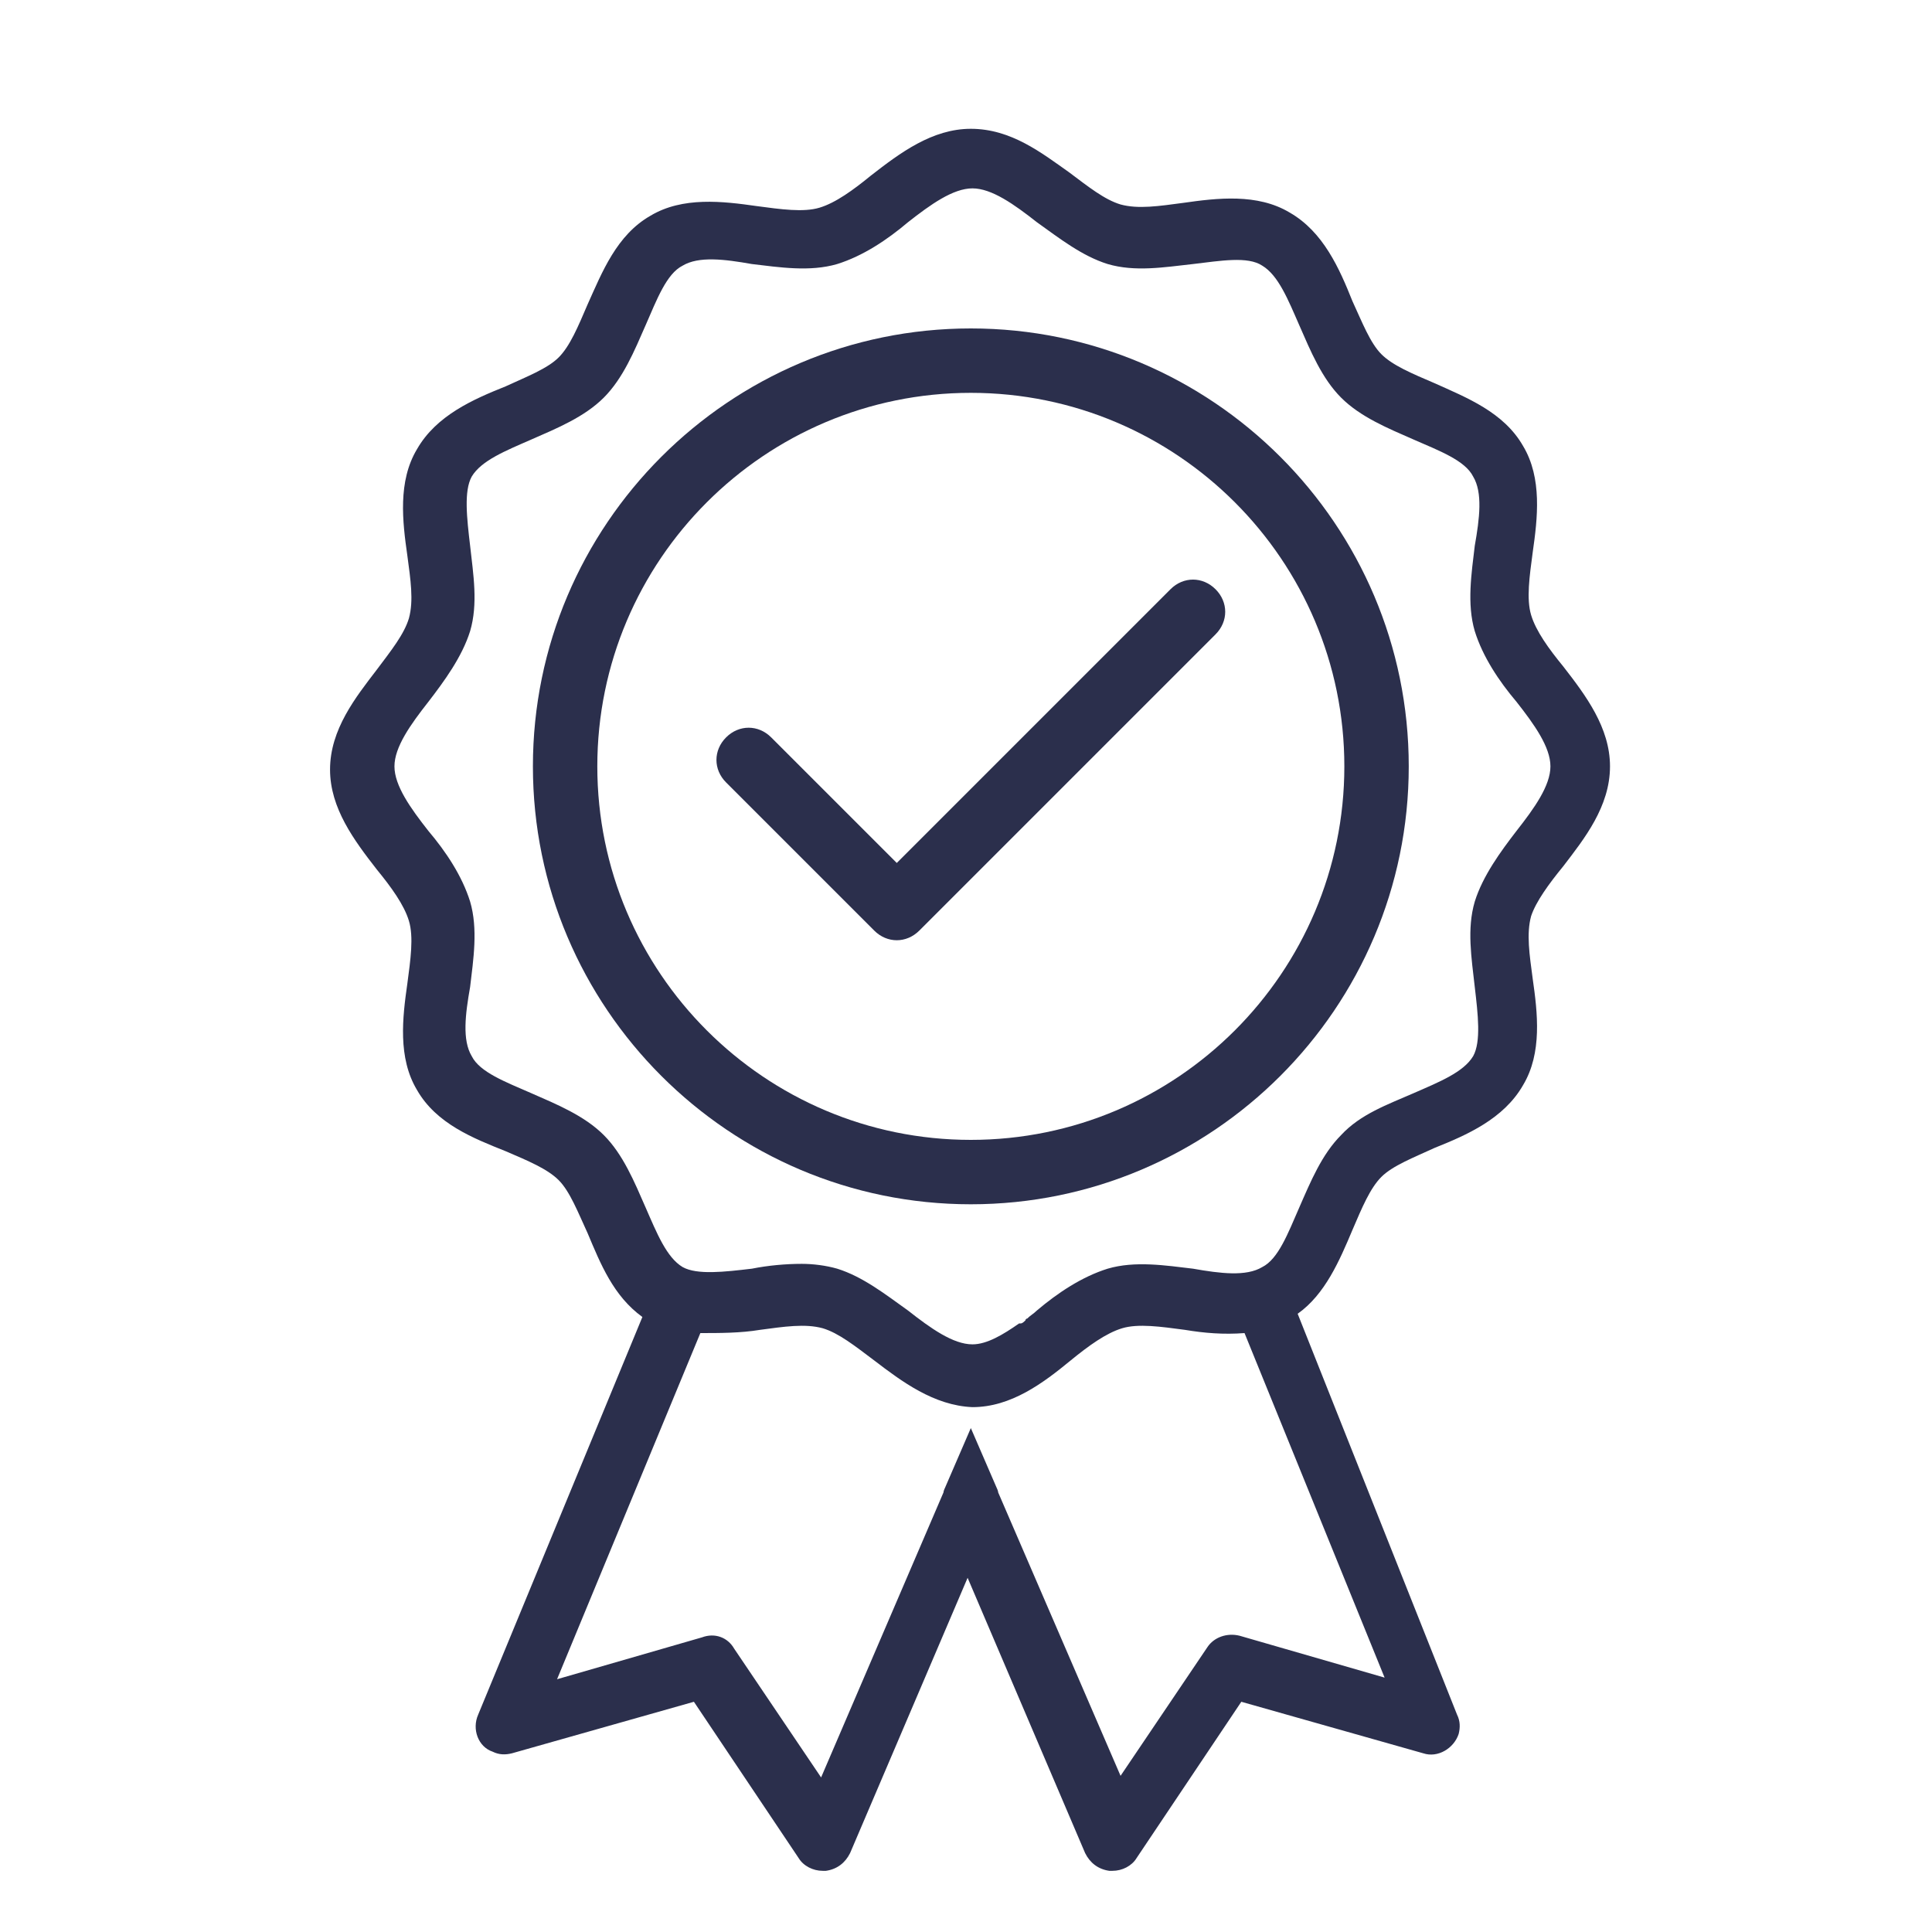 <?xml version="1.0" encoding="utf-8"?>
<!-- Generator: Adobe Illustrator 27.0.0, SVG Export Plug-In . SVG Version: 6.00 Build 0)  -->
<svg version="1.1" id="Layer_1" xmlns="http://www.w3.org/2000/svg" xmlns:xlink="http://www.w3.org/1999/xlink" x="0px" y="0px"
	 viewBox="0 0 120 120" style="enable-background:new 0 0 120 120;" xml:space="preserve">
<style type="text/css">
	.st0{fill:#2B2F4C;}
</style>
<g>
	<path class="st0" d="M97.1,53.8c1.3-1.7,2.9-3.7,2.9-6.2c0-2.4-1.5-4.4-2.9-6.2c-0.9-1.1-1.7-2.2-2-3.2c-0.3-1-0.1-2.4,0.1-3.9
		c0.3-2.1,0.6-4.6-0.6-6.6c-1.2-2.1-3.5-3-5.5-3.9c-1.4-0.6-2.6-1.1-3.3-1.8c-0.7-0.7-1.2-2-1.8-3.3c-0.8-2-1.8-4.3-3.9-5.5
		c-2-1.2-4.5-0.9-6.6-0.6c-1.5,0.2-2.8,0.4-3.9,0.1c-1-0.3-2-1.1-3.2-2C64.7,9.5,62.8,8,60.3,8c-2.4,0-4.4,1.5-6.2,2.9
		c-1.1,0.9-2.2,1.7-3.2,2c-1,0.3-2.4,0.1-3.9-0.1c-2.1-0.3-4.6-0.6-6.6,0.6c-2.1,1.2-3,3.5-3.9,5.5c-0.6,1.4-1.1,2.6-1.8,3.3
		c-0.7,0.7-2,1.2-3.3,1.8c-2,0.8-4.3,1.8-5.5,3.9c-1.2,2-0.9,4.5-0.6,6.6c0.2,1.5,0.4,2.8,0.1,3.9c-0.3,1-1.1,2-2,3.2
		c-1.3,1.7-2.9,3.7-2.9,6.2c0,2.4,1.5,4.4,2.9,6.2c0.9,1.1,1.7,2.2,2,3.2c0.3,1,0.1,2.4-0.1,3.9c-0.3,2.1-0.6,4.6,0.6,6.6
		c1.2,2.1,3.5,3,5.5,3.8c1.4,0.6,2.6,1.1,3.3,1.8c0.7,0.7,1.2,2,1.8,3.3c0.8,1.9,1.6,3.9,3.4,5.2l-10.2,24.7c-0.4,0.9,0,2,0.9,2.3
		c0.4,0.2,0.8,0.2,1.2,0.1l11.3-3.2l6.5,9.7c0.3,0.5,0.9,0.8,1.5,0.8h0.2c0.7-0.1,1.2-0.5,1.5-1.1l7.3-17.1l7.3,17.1
		c0.3,0.6,0.8,1,1.5,1.1h0.2c0.6,0,1.2-0.3,1.5-0.8l6.5-9.7l11.3,3.2c0.9,0.3,1.9-0.3,2.2-1.2c0.1-0.4,0.1-0.8-0.1-1.2L80.6,81.6
		c1.7-1.2,2.6-3.3,3.4-5.2c0.6-1.4,1.1-2.6,1.8-3.3c0.7-0.7,2-1.2,3.3-1.8c2-0.8,4.3-1.8,5.5-3.9c1.2-2,0.9-4.5,0.6-6.6
		c-0.2-1.5-0.4-2.8-0.1-3.9C95.4,56,96.2,54.9,97.1,53.8z M86,104.2l-9-2.6c-0.8-0.2-1.6,0.1-2,0.7l-5.4,8L62,92.7
		c0-0.1-0.1-0.3-0.1-0.3l-1.6-3.7l-1.6,3.7c0,0-0.1,0.2-0.1,0.3L51,110.4l-5.4-8c-0.4-0.7-1.2-1-2-0.7l-9,2.6l8.9-21.5
		c1.2,0,2.5,0,3.7-0.2c1.5-0.2,2.8-0.4,3.9-0.1c1,0.3,2,1.1,3.2,2c1.7,1.3,3.7,2.8,6.1,2.9c2.4,0,4.4-1.5,6.1-2.9
		c1.1-0.9,2.2-1.7,3.2-2c1-0.3,2.4-0.1,3.9,0.1c1.2,0.2,2.4,0.3,3.7,0.2L86,104.2z M94.2,51.6L94.2,51.6c-1,1.3-2.1,2.8-2.6,4.4
		c-0.5,1.7-0.2,3.5,0,5.3c0.2,1.7,0.4,3.4-0.1,4.3c-0.6,1-2.1,1.6-3.7,2.3c-1.6,0.7-3.3,1.3-4.5,2.6c-1.2,1.2-1.9,2.9-2.6,4.5
		c-0.7,1.6-1.3,3.2-2.3,3.7c-1,0.6-2.6,0.4-4.3,0.1c-1.7-0.2-3.6-0.5-5.3,0c-1.6,0.5-3.1,1.5-4.4,2.6c-0.2,0.2-0.4,0.3-0.6,0.5
		c0,0-0.1,0-0.1,0.1c-0.1,0.1-0.2,0.2-0.3,0.2c0,0,0,0-0.1,0c-1,0.7-2,1.3-2.9,1.3c-1.2,0-2.6-1-4-2.1c-1.4-1-2.8-2.1-4.4-2.6
		c-0.7-0.2-1.5-0.3-2.2-0.3c-1,0-2.1,0.1-3.1,0.3c-1.7,0.2-3.4,0.4-4.3-0.1c-1-0.6-1.6-2.1-2.3-3.7c-0.7-1.6-1.4-3.3-2.6-4.5
		c-1.2-1.2-2.9-1.9-4.5-2.6c-1.6-0.7-3.2-1.3-3.7-2.3c-0.6-1-0.4-2.6-0.1-4.3c0.2-1.7,0.5-3.6,0-5.3c-0.5-1.6-1.5-3.1-2.6-4.4
		c-1.1-1.4-2.1-2.8-2.1-4c0-1.2,1-2.6,2.1-4c1-1.3,2.1-2.8,2.6-4.4c0.5-1.7,0.2-3.5,0-5.3c-0.2-1.7-0.4-3.4,0.1-4.3
		c0.6-1,2.1-1.6,3.7-2.3c1.6-0.7,3.3-1.4,4.5-2.6c1.2-1.2,1.9-2.9,2.6-4.5c0.7-1.6,1.3-3.2,2.3-3.7c1-0.6,2.6-0.4,4.3-0.1
		c1.7,0.2,3.6,0.5,5.3,0c1.6-0.5,3.1-1.5,4.4-2.6c1.4-1.1,2.8-2.1,4-2.1s2.6,1,4,2.1c1.4,1,2.8,2.1,4.4,2.6c1.7,0.5,3.5,0.2,5.3,0
		c1.7-0.2,3.4-0.5,4.3,0.1c1,0.6,1.6,2.1,2.3,3.7c0.7,1.6,1.4,3.3,2.6,4.5c1.2,1.2,2.9,1.9,4.5,2.6c1.6,0.7,3.2,1.3,3.7,2.3
		c0.6,1,0.4,2.6,0.1,4.3c-0.2,1.7-0.5,3.6,0,5.3c0.5,1.6,1.5,3.1,2.6,4.4c1.1,1.4,2.1,2.8,2.1,4C96.3,48.8,95.3,50.2,94.2,51.6z"/>
	<path class="st0" d="M60.3,20.4L60.3,20.4c-15,0-27.2,12.2-27.2,27.2c0,15,12.2,27.2,27.2,27.2s27.2-12.2,27.2-27.2
		C87.5,32.6,75.3,20.4,60.3,20.4z M60.3,70.8c-12.8,0-23.2-10.4-23.2-23.2c0-12.8,10.4-23.2,23.2-23.2c12.8,0,23.2,10.4,23.2,23.2
		C83.5,60.4,73.1,70.8,60.3,70.8z"/>
	<path class="st0" d="M72.7,36.6l-17,17l-7.8-7.8c-0.8-0.8-2-0.8-2.8,0c-0.8,0.8-0.8,2,0,2.8l9.2,9.2c0.4,0.4,0.9,0.6,1.4,0.6
		c0.5,0,1-0.2,1.4-0.6l18.4-18.4c0.8-0.8,0.8-2,0-2.8C74.7,35.8,73.5,35.8,72.7,36.6z"/>
</g>
</svg>

